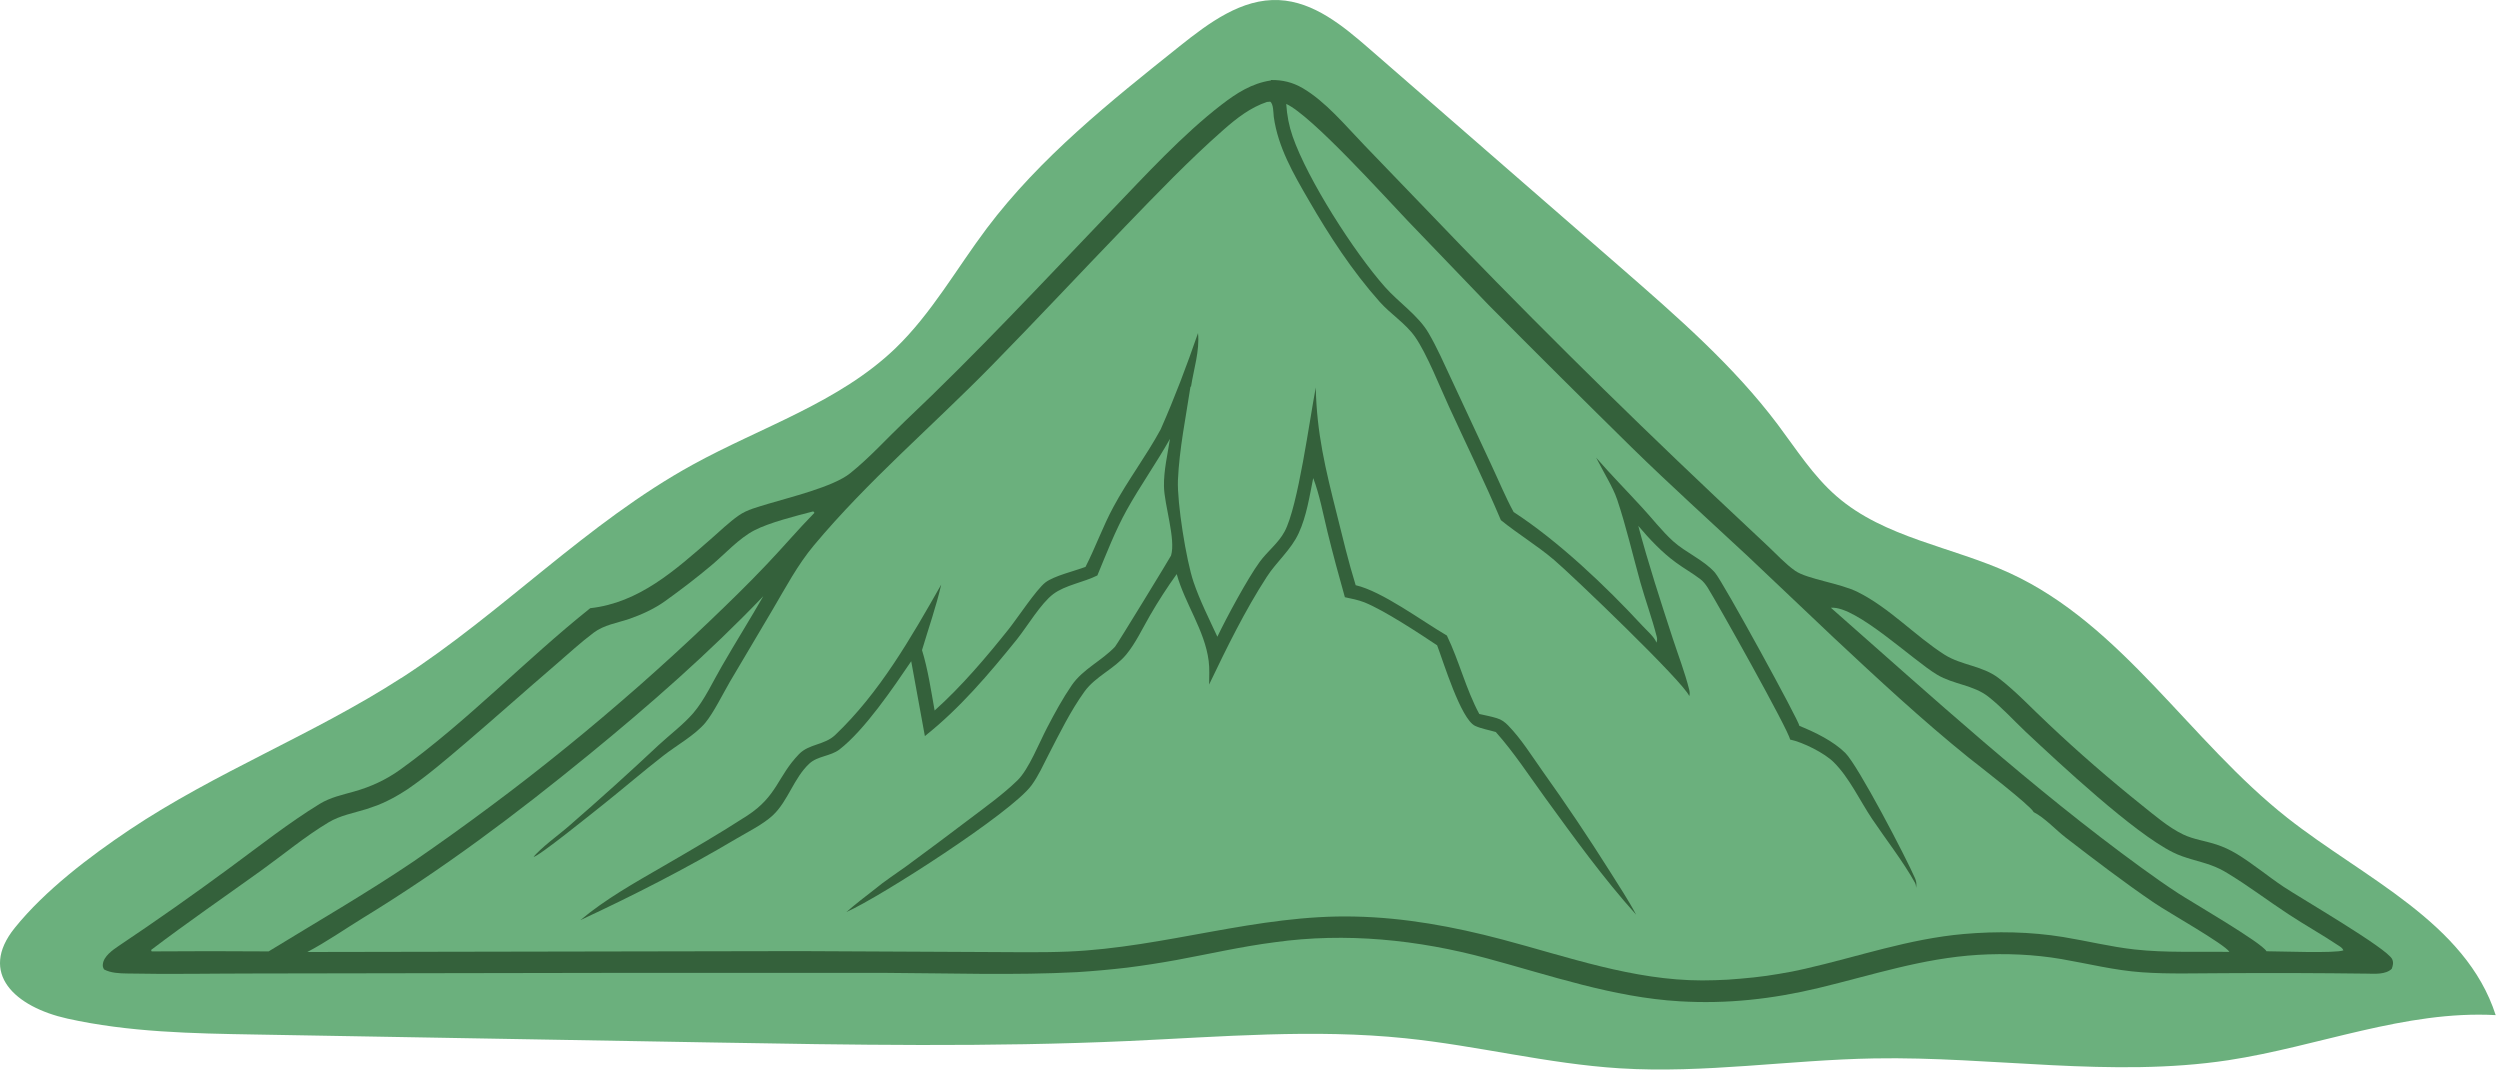 <?xml version="1.0" encoding="UTF-8"?>
<svg xmlns="http://www.w3.org/2000/svg" width="187" height="80" viewBox="0 0 187 80" fill="none">
  <path d="M30.011 50.721C37.585 45.831 43.913 39.099 51.812 34.76C56.939 31.939 62.763 30.107 66.981 26.049C69.685 23.442 71.548 20.092 73.803 17.091C77.797 11.786 83.049 7.594 88.232 3.458C90.42 1.715 92.877 -0.128 95.671 0.007C98.274 0.131 100.451 1.929 102.414 3.637C108.709 9.111 114.992 14.585 121.287 20.059C125.449 23.689 129.657 27.342 132.978 31.759C134.369 33.614 135.626 35.603 137.376 37.121C140.967 40.245 146.027 40.886 150.347 42.875C158.762 46.753 163.811 55.441 171.093 61.174C176.815 65.681 184.445 68.985 186.677 75.931C179.912 75.561 173.382 78.281 166.683 79.303C157.931 80.63 149.023 79.011 140.181 79.169C133.831 79.281 127.491 80.304 121.152 79.91C115.766 79.573 110.493 78.213 105.118 77.662C98.263 76.954 91.351 77.55 84.462 77.865C74.072 78.337 63.66 78.157 53.259 77.977C41.871 77.775 30.482 77.584 19.094 77.382C14.382 77.303 9.635 77.213 5.035 76.19C1.153 75.325 -1.652 72.818 1.108 69.401C3.363 66.603 6.696 64.074 9.68 62.073C16.143 57.746 23.47 54.936 30 50.721H30.011Z" fill="#6BB07D"></path>
  <path d="M95.076 5.985C95.929 5.974 96.681 6.154 97.421 6.581C99.161 7.592 100.653 9.413 102.044 10.852L106.644 15.629C113.646 22.957 120.838 30.094 128.198 37.052L132.204 40.817C132.866 41.435 133.55 42.188 134.291 42.705C135.2 43.324 137.657 43.627 138.97 44.29C141.337 45.47 143.233 47.55 145.444 48.966C146.723 49.775 148.271 49.786 149.494 50.719C150.807 51.72 152.007 53.023 153.219 54.148C155.463 56.272 157.797 58.295 160.209 60.228C161.185 61.004 162.184 61.88 163.306 62.42C164.08 62.791 164.989 62.903 165.797 63.173C166.313 63.342 166.795 63.566 167.267 63.847C168.501 64.589 169.612 65.533 170.812 66.331C172.091 67.186 178.588 70.951 178.936 71.749C179.048 72.007 178.992 72.221 178.902 72.468C178.453 72.907 177.623 72.839 177.039 72.828C173.494 72.783 169.959 72.772 166.414 72.794C164.349 72.794 162.262 72.873 160.209 72.727C158.156 72.581 156.215 72.086 154.195 71.738C152.153 71.389 150.033 71.299 147.957 71.423C143.772 71.681 140.08 72.929 136.052 73.896C132.597 74.728 129.186 75.11 125.629 74.896C120.67 74.604 115.968 72.963 111.211 71.681C106.05 70.288 100.664 69.737 95.357 70.479C92.9 70.793 90.454 71.356 88.019 71.805C86.785 72.03 85.551 72.221 84.316 72.378C83.071 72.525 81.826 72.637 80.58 72.716C75.845 72.963 71.032 72.794 66.286 72.772H45.573L19.128 72.817C15.907 72.817 12.676 72.884 9.467 72.817C8.906 72.805 8.289 72.783 7.784 72.513C7.706 72.378 7.672 72.277 7.694 72.12C7.75 71.535 8.424 71.063 8.872 70.76C11.689 68.872 14.471 66.916 17.198 64.904C19.386 63.297 21.607 61.543 23.919 60.127C24.738 59.633 25.579 59.464 26.488 59.205C27.722 58.857 28.855 58.34 29.91 57.587C34.959 53.956 39.29 49.371 44.148 45.493C47.806 45.088 50.499 42.649 53.169 40.323C53.854 39.727 54.516 39.075 55.256 38.558C55.896 38.108 56.693 37.928 57.433 37.693C59.026 37.209 62.325 36.422 63.593 35.4C65.052 34.231 66.364 32.77 67.722 31.477C73.063 26.43 78.056 21.058 83.127 15.764C85.685 13.1 88.468 10.065 91.374 7.828C92.485 6.974 93.629 6.232 95.054 6.019L95.076 5.985Z" fill="#34613B"></path>
  <path d="M136.972 45.46C138.846 45.313 143.098 49.405 144.905 50.473C146.105 51.192 147.62 51.237 148.731 52.114C149.718 52.889 150.593 53.856 151.502 54.721C154.072 57.127 159.626 62.319 162.543 63.758C163.44 64.207 164.428 64.376 165.37 64.713C165.841 64.882 166.245 65.084 166.661 65.343C168.198 66.276 169.645 67.377 171.149 68.366C172.394 69.187 173.707 69.917 174.952 70.749C175.109 70.85 175.21 70.918 175.289 71.086C174.705 71.322 170.498 71.154 169.533 71.154C169.185 70.513 163.923 67.467 162.924 66.815C161.993 66.208 161.073 65.556 160.175 64.904C151.996 58.959 144.534 52.136 136.95 45.46H136.972Z" fill="#6BB07D"></path>
  <path d="M60.833 38.255L60.922 38.356C59.699 39.604 58.566 40.941 57.366 42.2C55.974 43.672 54.493 45.111 53.023 46.516C51.307 48.157 49.556 49.753 47.773 51.327C45.989 52.889 44.182 54.429 42.331 55.924C40.491 57.419 38.617 58.88 36.709 60.296C34.813 61.712 32.883 63.095 30.92 64.444C27.408 66.815 23.705 68.951 20.093 71.165C17.175 71.142 14.258 71.142 11.352 71.165C11.318 71.142 11.318 71.097 11.307 71.052C14 69.007 16.794 67.085 19.532 65.118C21.192 63.926 22.83 62.555 24.581 61.51C25.445 60.993 26.465 60.813 27.408 60.521C27.677 60.431 27.947 60.341 28.216 60.24C28.485 60.139 28.743 60.015 29.001 59.891C29.259 59.768 29.506 59.633 29.753 59.487C30 59.341 30.247 59.194 30.482 59.037C32.008 57.992 33.411 56.778 34.825 55.575C37.091 53.642 39.312 51.653 41.579 49.708C42.51 48.91 43.43 48.056 44.406 47.325C45.181 46.741 46.145 46.606 47.043 46.303C47.963 45.988 48.951 45.538 49.747 44.965C50.937 44.111 52.115 43.212 53.237 42.267C54.224 41.436 55.29 40.256 56.423 39.671C57.545 39.087 59.565 38.581 60.821 38.255H60.833Z" fill="#6BB07D"></path>
  <path d="M94.796 7.627L95.009 7.604C95.256 7.762 95.245 8.436 95.278 8.74C95.593 11.01 96.748 13 97.882 14.955C99.441 17.653 101.124 20.238 103.2 22.576C104.008 23.486 105.141 24.194 105.837 25.183C106.734 26.465 107.71 28.96 108.406 30.466C109.696 33.276 111.065 36.064 112.266 38.907C113.556 39.953 114.981 40.807 116.249 41.886C117.539 42.976 125.954 51.035 126.358 52.069C126.403 51.9 126.392 51.788 126.358 51.608C126.033 50.304 125.528 49.001 125.113 47.73C124.204 44.943 123.295 42.156 122.543 39.334C123.385 40.323 124.305 41.312 125.36 42.077C125.954 42.515 126.605 42.875 127.188 43.324C127.413 43.493 127.57 43.707 127.727 43.943C128.411 45.033 133.808 54.643 133.898 55.317C134.863 55.52 136.479 56.329 137.163 57.014C138.33 58.172 139.115 59.881 140.024 61.241C141.045 62.758 142.358 64.444 143.233 66.017C143.3 66.141 143.323 66.276 143.323 66.411C143.368 66.13 143.357 65.961 143.244 65.692C142.582 64.163 138.992 57.273 138.027 56.318C137.129 55.43 135.761 54.767 134.594 54.294C134.594 53.968 128.871 43.504 128.277 42.83C127.446 41.886 126.089 41.335 125.146 40.481C124.282 39.694 123.576 38.761 122.779 37.907C121.657 36.682 120.479 35.49 119.39 34.231C119.671 34.782 119.974 35.31 120.266 35.861C120.535 36.356 120.793 36.862 120.972 37.39C121.646 39.402 122.128 41.515 122.7 43.56C123.082 44.909 123.576 46.258 123.923 47.618C123.968 47.787 123.957 47.899 123.901 48.068C123.777 47.663 123.115 47.101 122.824 46.775C120.109 43.842 116.574 40.481 113.219 38.3C112.613 37.188 112.12 35.985 111.581 34.838L108.552 28.342C108.013 27.195 107.497 26.004 106.858 24.914C106.106 23.61 104.591 22.598 103.593 21.463C101.292 18.867 97.814 13.438 96.692 10.212C96.412 9.403 96.266 8.627 96.21 7.773C98.106 8.639 103.548 14.685 105.287 16.506L111.346 22.812C114.902 26.397 118.493 29.972 122.094 33.512C124.911 36.266 127.85 38.919 130.734 41.605L137.174 47.708C140.417 50.743 143.794 53.879 147.25 56.666C147.912 57.194 151.884 60.252 152.119 60.746C152.95 61.173 153.758 62.061 154.509 62.646C156.686 64.32 158.885 66.006 161.152 67.546C162.139 68.221 166.391 70.615 166.762 71.199C164.405 71.165 161.993 71.278 159.659 71.019C157.853 70.817 156.103 70.379 154.307 70.086C151.873 69.693 149.348 69.648 146.902 69.862C142.784 70.221 138.992 71.559 134.998 72.469C134.369 72.615 133.741 72.739 133.101 72.84C132.462 72.952 131.822 73.042 131.183 73.11C130.543 73.177 129.904 73.233 129.253 73.278C128.613 73.312 127.963 73.335 127.323 73.335C122.173 73.335 117.27 71.57 112.344 70.266C108.72 69.311 105.085 68.636 101.326 68.558C94.044 68.389 87.155 70.873 79.907 71.177C77.764 71.266 75.61 71.21 73.466 71.21L59.812 71.143L22.987 71.21C24.401 70.468 25.77 69.513 27.139 68.67C33.231 64.939 38.527 60.96 44.059 56.441C48.58 52.743 53.057 48.821 57.096 44.594C56.087 46.348 55.01 48.068 54 49.821C53.327 50.968 52.721 52.328 51.857 53.339C51.105 54.205 50.117 54.946 49.276 55.722C47.088 57.779 44.855 59.791 42.589 61.758C41.702 62.533 40.535 63.331 39.795 64.219L39.918 64.084C40.143 64.185 44.418 60.735 45.181 60.128C46.673 58.937 48.12 57.689 49.624 56.52C50.6 55.756 51.969 55.002 52.754 54.07C53.371 53.328 54.078 51.889 54.594 51.001L57.815 45.561C58.768 43.943 59.666 42.245 60.878 40.795C64.906 35.974 69.753 31.86 74.14 27.387C77.517 23.947 80.805 20.418 84.159 16.945C86.538 14.483 88.939 11.977 91.508 9.718C92.507 8.841 93.517 8.043 94.796 7.616V7.627Z" fill="#6BB07D"></path>
  <path d="M89.051 28.903C88.703 31.196 88.21 33.601 88.109 35.917C88.041 37.602 88.726 41.907 89.275 43.526C89.747 44.92 90.442 46.291 91.059 47.628C91.744 46.19 93.315 43.279 94.224 42.031C94.796 41.244 95.626 40.626 96.086 39.761C97.096 37.895 97.96 31.353 98.42 28.982C98.487 32.387 99.149 35.096 99.98 38.401C100.428 40.199 100.855 41.997 101.404 43.773C103.39 44.234 106.341 46.437 108.226 47.538C109.146 49.438 109.651 51.551 110.65 53.406C111.087 53.507 111.536 53.586 111.963 53.72C112.31 53.822 112.568 54.013 112.815 54.271C113.78 55.26 114.577 56.541 115.373 57.666C117.124 60.116 118.796 62.611 120.4 65.151C121.073 66.23 121.791 67.298 122.386 68.422C119.94 65.702 117.741 62.656 115.587 59.689C114.386 58.036 113.242 56.272 111.884 54.754C111.39 54.608 110.796 54.507 110.336 54.294C109.27 53.788 107.968 49.505 107.497 48.269C106.117 47.347 103.514 45.639 102.055 45.054C101.595 44.875 101.079 44.773 100.597 44.672C100.137 43.054 99.699 41.424 99.295 39.783C98.97 38.457 98.712 37.029 98.229 35.759C97.949 37.13 97.735 38.603 97.141 39.884C96.569 41.132 95.48 42.02 94.751 43.155C93.113 45.684 91.744 48.483 90.442 51.203C90.442 50.618 90.487 50.023 90.409 49.438C90.117 47.145 88.625 45.144 88.019 42.941C87.301 43.942 86.639 44.965 86.022 46.032C85.461 46.999 84.945 48.112 84.238 48.966C83.34 50.045 81.949 50.584 81.118 51.731C80.075 53.181 79.256 54.856 78.437 56.44C78.044 57.205 77.663 58.059 77.147 58.756C75.643 60.79 65.927 67.051 63.312 68.22C63.985 67.624 64.715 67.073 65.422 66.522C66.162 65.904 67.004 65.365 67.778 64.803C69.382 63.623 70.987 62.431 72.569 61.228C73.769 60.318 75.026 59.419 76.103 58.374C76.945 57.564 77.741 55.541 78.325 54.428C78.886 53.349 79.48 52.259 80.165 51.259C81.006 50.034 82.42 49.427 83.407 48.37C83.564 48.202 87.57 41.638 87.593 41.559C87.963 40.334 87.088 37.782 87.065 36.377C87.043 35.209 87.334 33.983 87.514 32.826C86.493 34.647 85.281 36.344 84.271 38.164C83.419 39.704 82.757 41.413 82.083 43.043C81.062 43.56 79.682 43.762 78.785 44.436C77.865 45.122 76.832 46.864 76.069 47.819C73.971 50.416 71.806 52.978 69.18 55.058L68.159 49.461C66.802 51.461 64.67 54.608 62.796 56.058C62.123 56.575 61.158 56.541 60.541 57.115C59.385 58.182 58.948 59.913 57.814 60.981C57.074 61.667 55.974 62.206 55.099 62.723C51.295 64.983 47.413 66.961 43.408 68.827C45.293 67.253 47.436 66.05 49.556 64.825C51.688 63.589 53.82 62.352 55.885 61.015C58.162 59.531 58.14 58.093 59.767 56.407C60.518 55.631 61.663 55.743 62.471 54.979C65.803 51.81 68.148 47.696 70.403 43.728C70.022 45.392 69.45 46.999 68.967 48.629C69.416 50.09 69.64 51.641 69.91 53.147C71.94 51.326 73.758 49.179 75.463 47.044C76.103 46.235 77.517 44.099 78.19 43.571C78.852 43.065 80.378 42.717 81.197 42.402C81.949 40.929 82.499 39.367 83.284 37.917C84.35 35.928 85.741 34.107 86.818 32.117C87.862 29.757 88.771 27.352 89.612 24.913C89.747 26.228 89.287 27.633 89.085 28.937L89.051 28.903Z" fill="#34613B"></path>
</svg>
